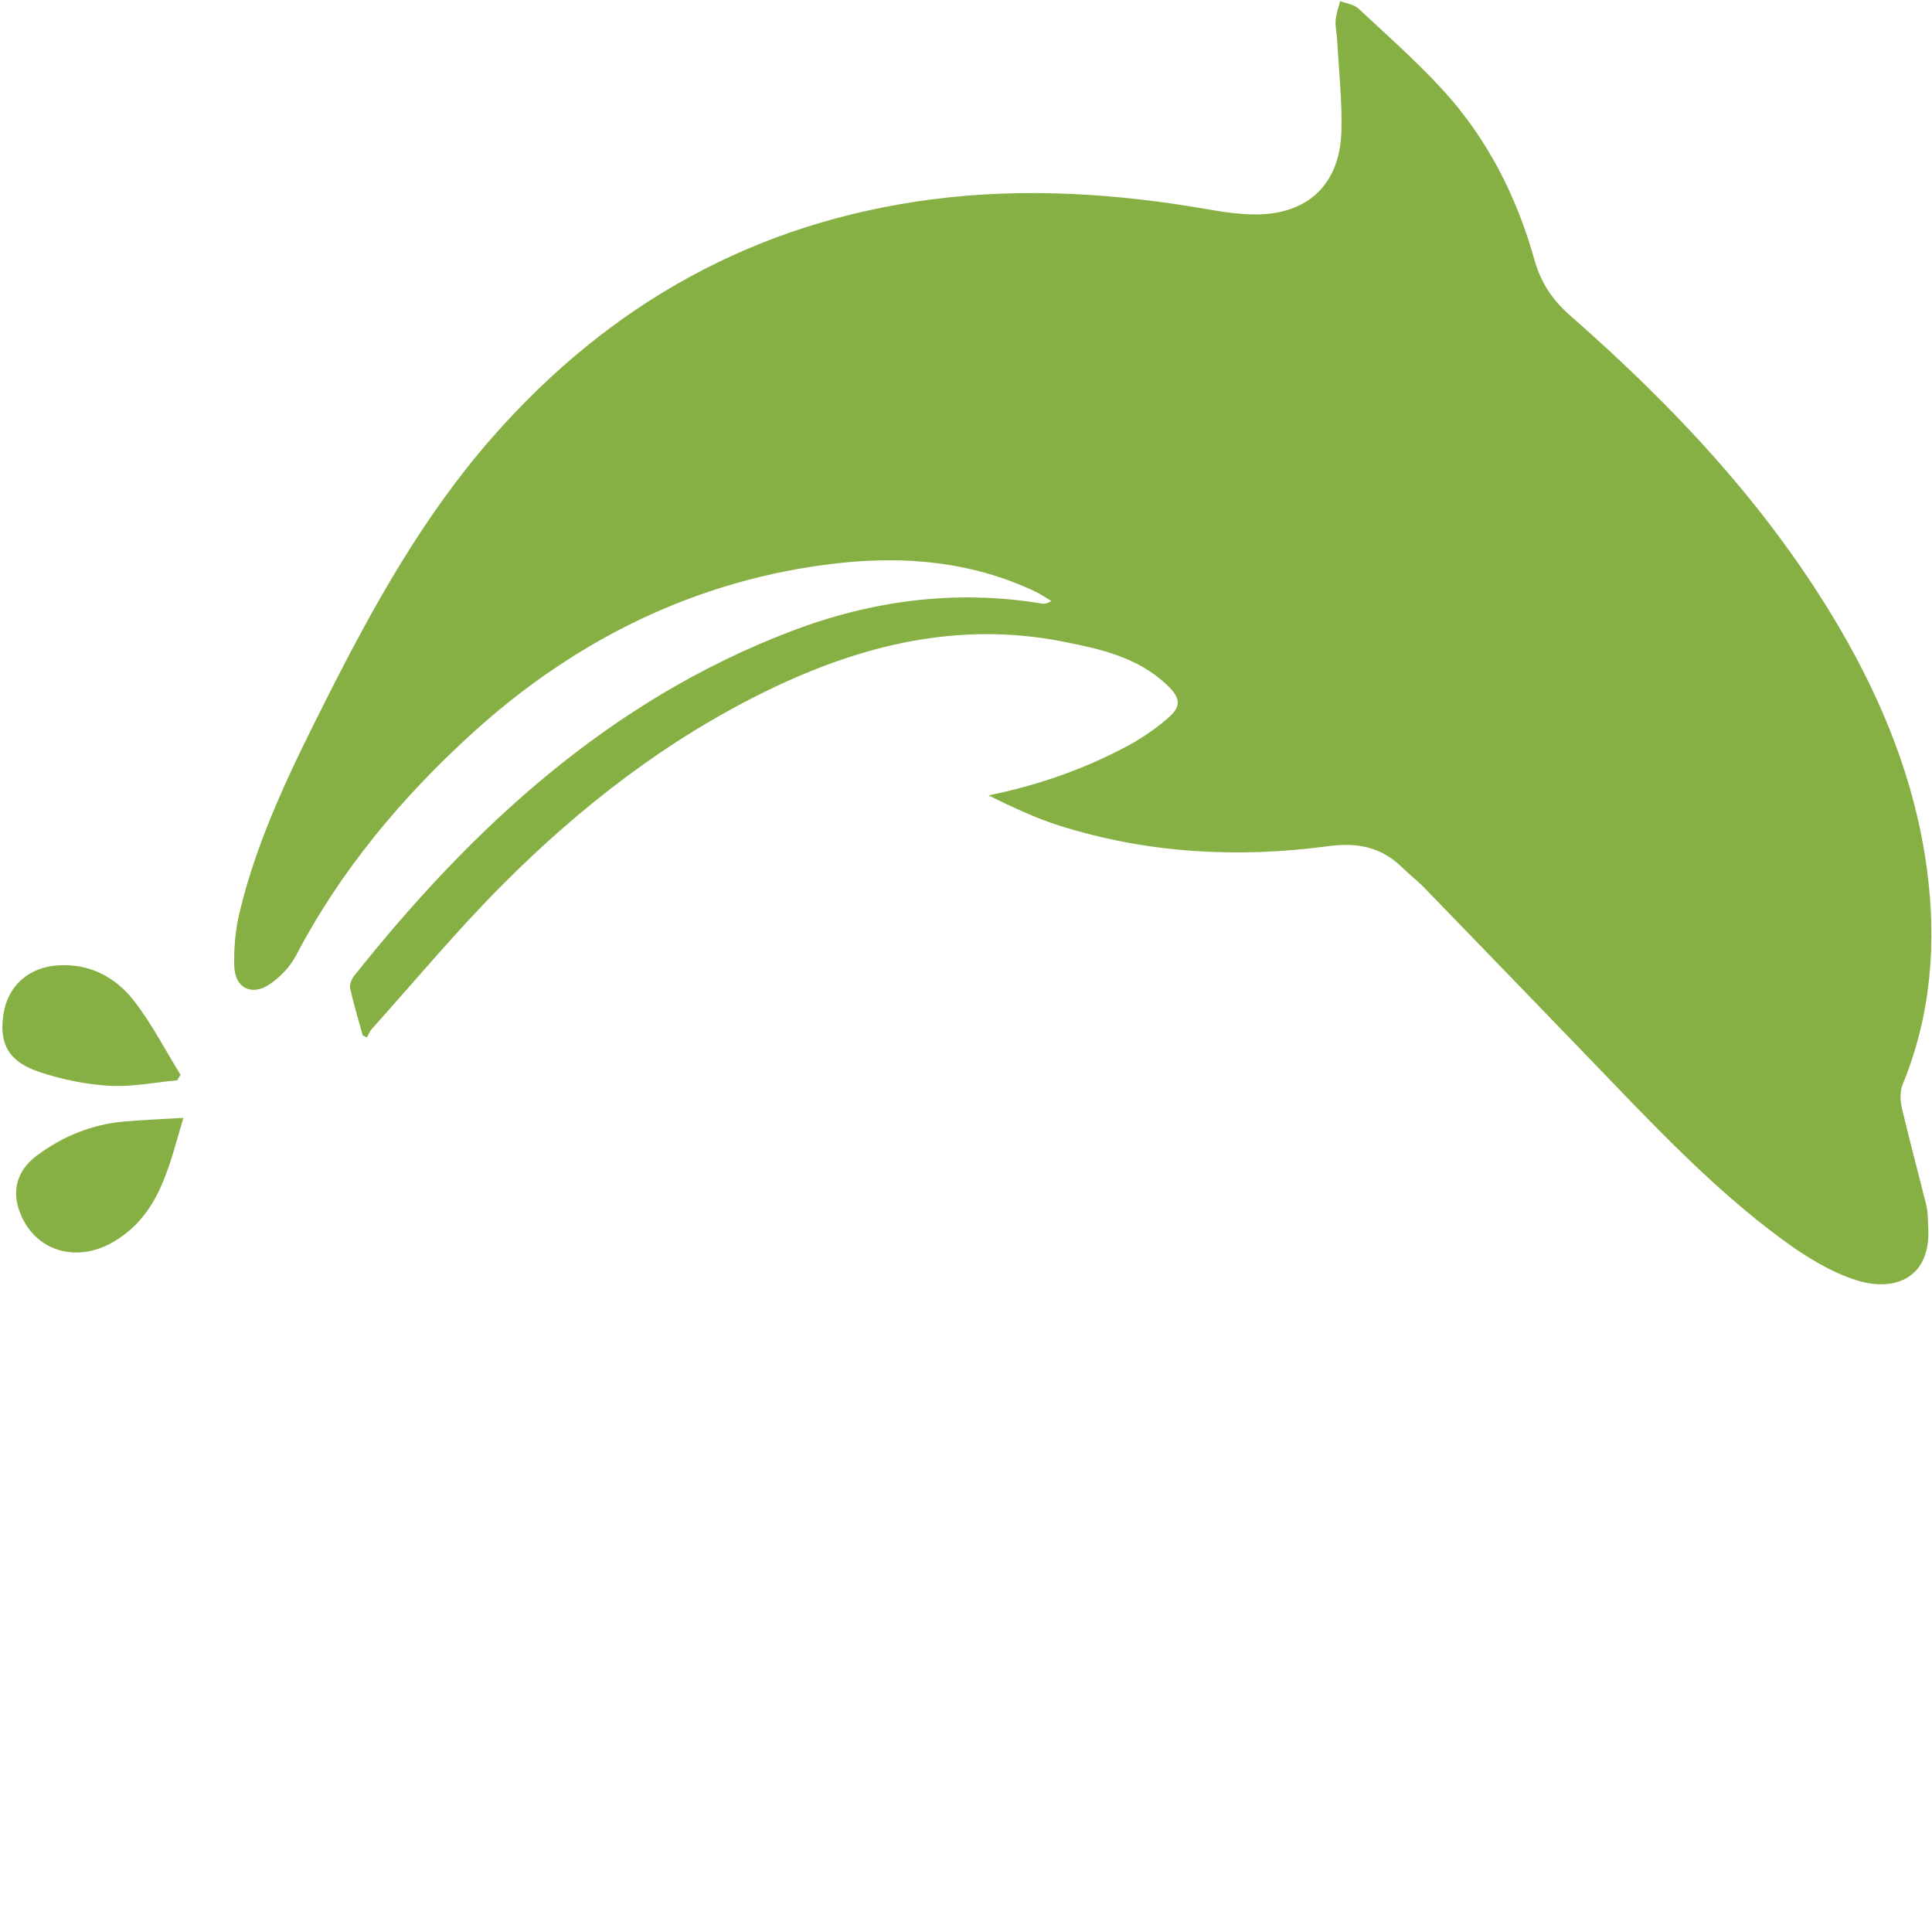 <svg preserveAspectRatio="xMinYMin" viewBox="0 0 605 605" version="1.1" xmlns="http://www.w3.org/2000/svg" xmlns:xlink="http://www.w3.org/1999/xlink"><title>dolphin</title><desc>Created with Sketch.</desc><g id="Page-1" stroke="none" stroke-width="1" fill="none" fill-rule="evenodd"><path d="M113.601,324.248 C112.248,319.344 110.748,314.474 109.649,309.514 C109.384,308.32 110.114,306.565 110.95,305.516 C148.119,258.859 190.988,219.298 247.784,197.651 C273.088,188.006 299.325,184.532 326.313,189.018 C327.105,189.149 327.938,189.034 329.211,188.193 C327.526,187.193 325.91,186.047 324.146,185.214 C304.386,175.873 283.38,173.992 262.109,176.398 C218.249,181.36 180.082,200.359 147.971,229.536 C126.028,249.474 106.634,272.512 92.635,299.339 C90.803,302.848 87.625,306.079 84.307,308.292 C78.658,312.06 73.48,309.243 73.347,302.388 C73.242,296.956 73.679,291.357 74.93,286.081 C80.585,262.232 91.378,240.4 102.33,218.686 C116.907,189.783 132.587,161.575 154.105,137.031 C190.859,95.108 236.494,69.583 291.946,62.422 C320.902,58.683 349.761,60.577 378.463,65.589 C383.201,66.416 388.032,67.111 392.825,67.15 C409.42,67.284 419.573,57.845 420.049,41.155 C420.323,31.55 419.226,21.904 418.714,12.278 C418.608,10.286 418.098,8.281 418.255,6.32 C418.417,4.303 419.167,2.333 419.66,0.343 C421.588,1.091 423.963,1.358 425.371,2.666 C434.269,10.932 443.396,19.021 451.609,27.94 C465.73,43.276 474.953,61.506 480.561,81.528 C482.513,88.498 486.125,93.93 491.658,98.78 C524.396,127.47 553.992,158.941 576.126,196.797 C589.79,220.165 599.734,244.926 603.374,271.895 C606.499,295.048 604.783,317.726 595.806,339.607 C594.909,341.792 595.048,344.741 595.605,347.126 C597.986,357.315 600.773,367.409 603.246,377.578 C603.789,379.81 603.693,382.205 603.821,384.529 C604.687,400.261 593.224,404.633 581.472,400.941 C573.262,398.362 565.448,393.513 558.422,388.363 C536.289,372.14 517.617,352.099 498.642,332.431 C481.063,314.209 463.473,295.997 445.846,277.821 C443.762,275.673 441.335,273.862 439.205,271.754 C432.674,265.293 425.25,263.733 416.016,264.971 C387.661,268.774 359.49,267.247 332.024,258.64 C324.313,256.223 316.946,252.708 309.515,249.076 C324.79,245.98 339.119,240.999 352.621,233.843 C357.286,231.37 361.77,228.322 365.757,224.869 C370.106,221.103 369.629,218.5 365.453,214.518 C356.277,205.77 344.464,203.191 332.733,200.888 C300.087,194.477 269.582,201.987 240.322,216.224 C208.959,231.484 181.726,252.581 157.268,277.144 C142.953,291.521 129.933,307.186 116.362,322.301 C115.721,323.015 115.393,324.01 114.919,324.874 C114.48,324.665 114.04,324.456 113.601,324.248 Z M57.422,350.052 C52.854,365.484 49.967,380.237 35.777,388.741 C24.559,395.464 12.004,392.158 6.884,381.206 C3.339,373.623 4.914,366.758 11.671,361.756 C19.584,355.898 28.463,352.231 38.302,351.268 C44.221,350.689 50.177,350.498 57.422,350.052 Z M55.486,338.287 C48.451,338.939 41.368,340.417 34.393,340.016 C27.044,339.593 19.568,338.075 12.562,335.773 C2.679,332.526 -0.337,326.92 1.078,317.573 C2.407,308.795 8.918,302.87 18.204,302.287 C27.972,301.674 36.048,305.901 41.777,313.186 C47.441,320.388 51.672,328.716 56.532,336.55 C56.183,337.129 55.835,337.708 55.486,338.287 Z" id="dolphin" fill="#87B044"/></g></svg>